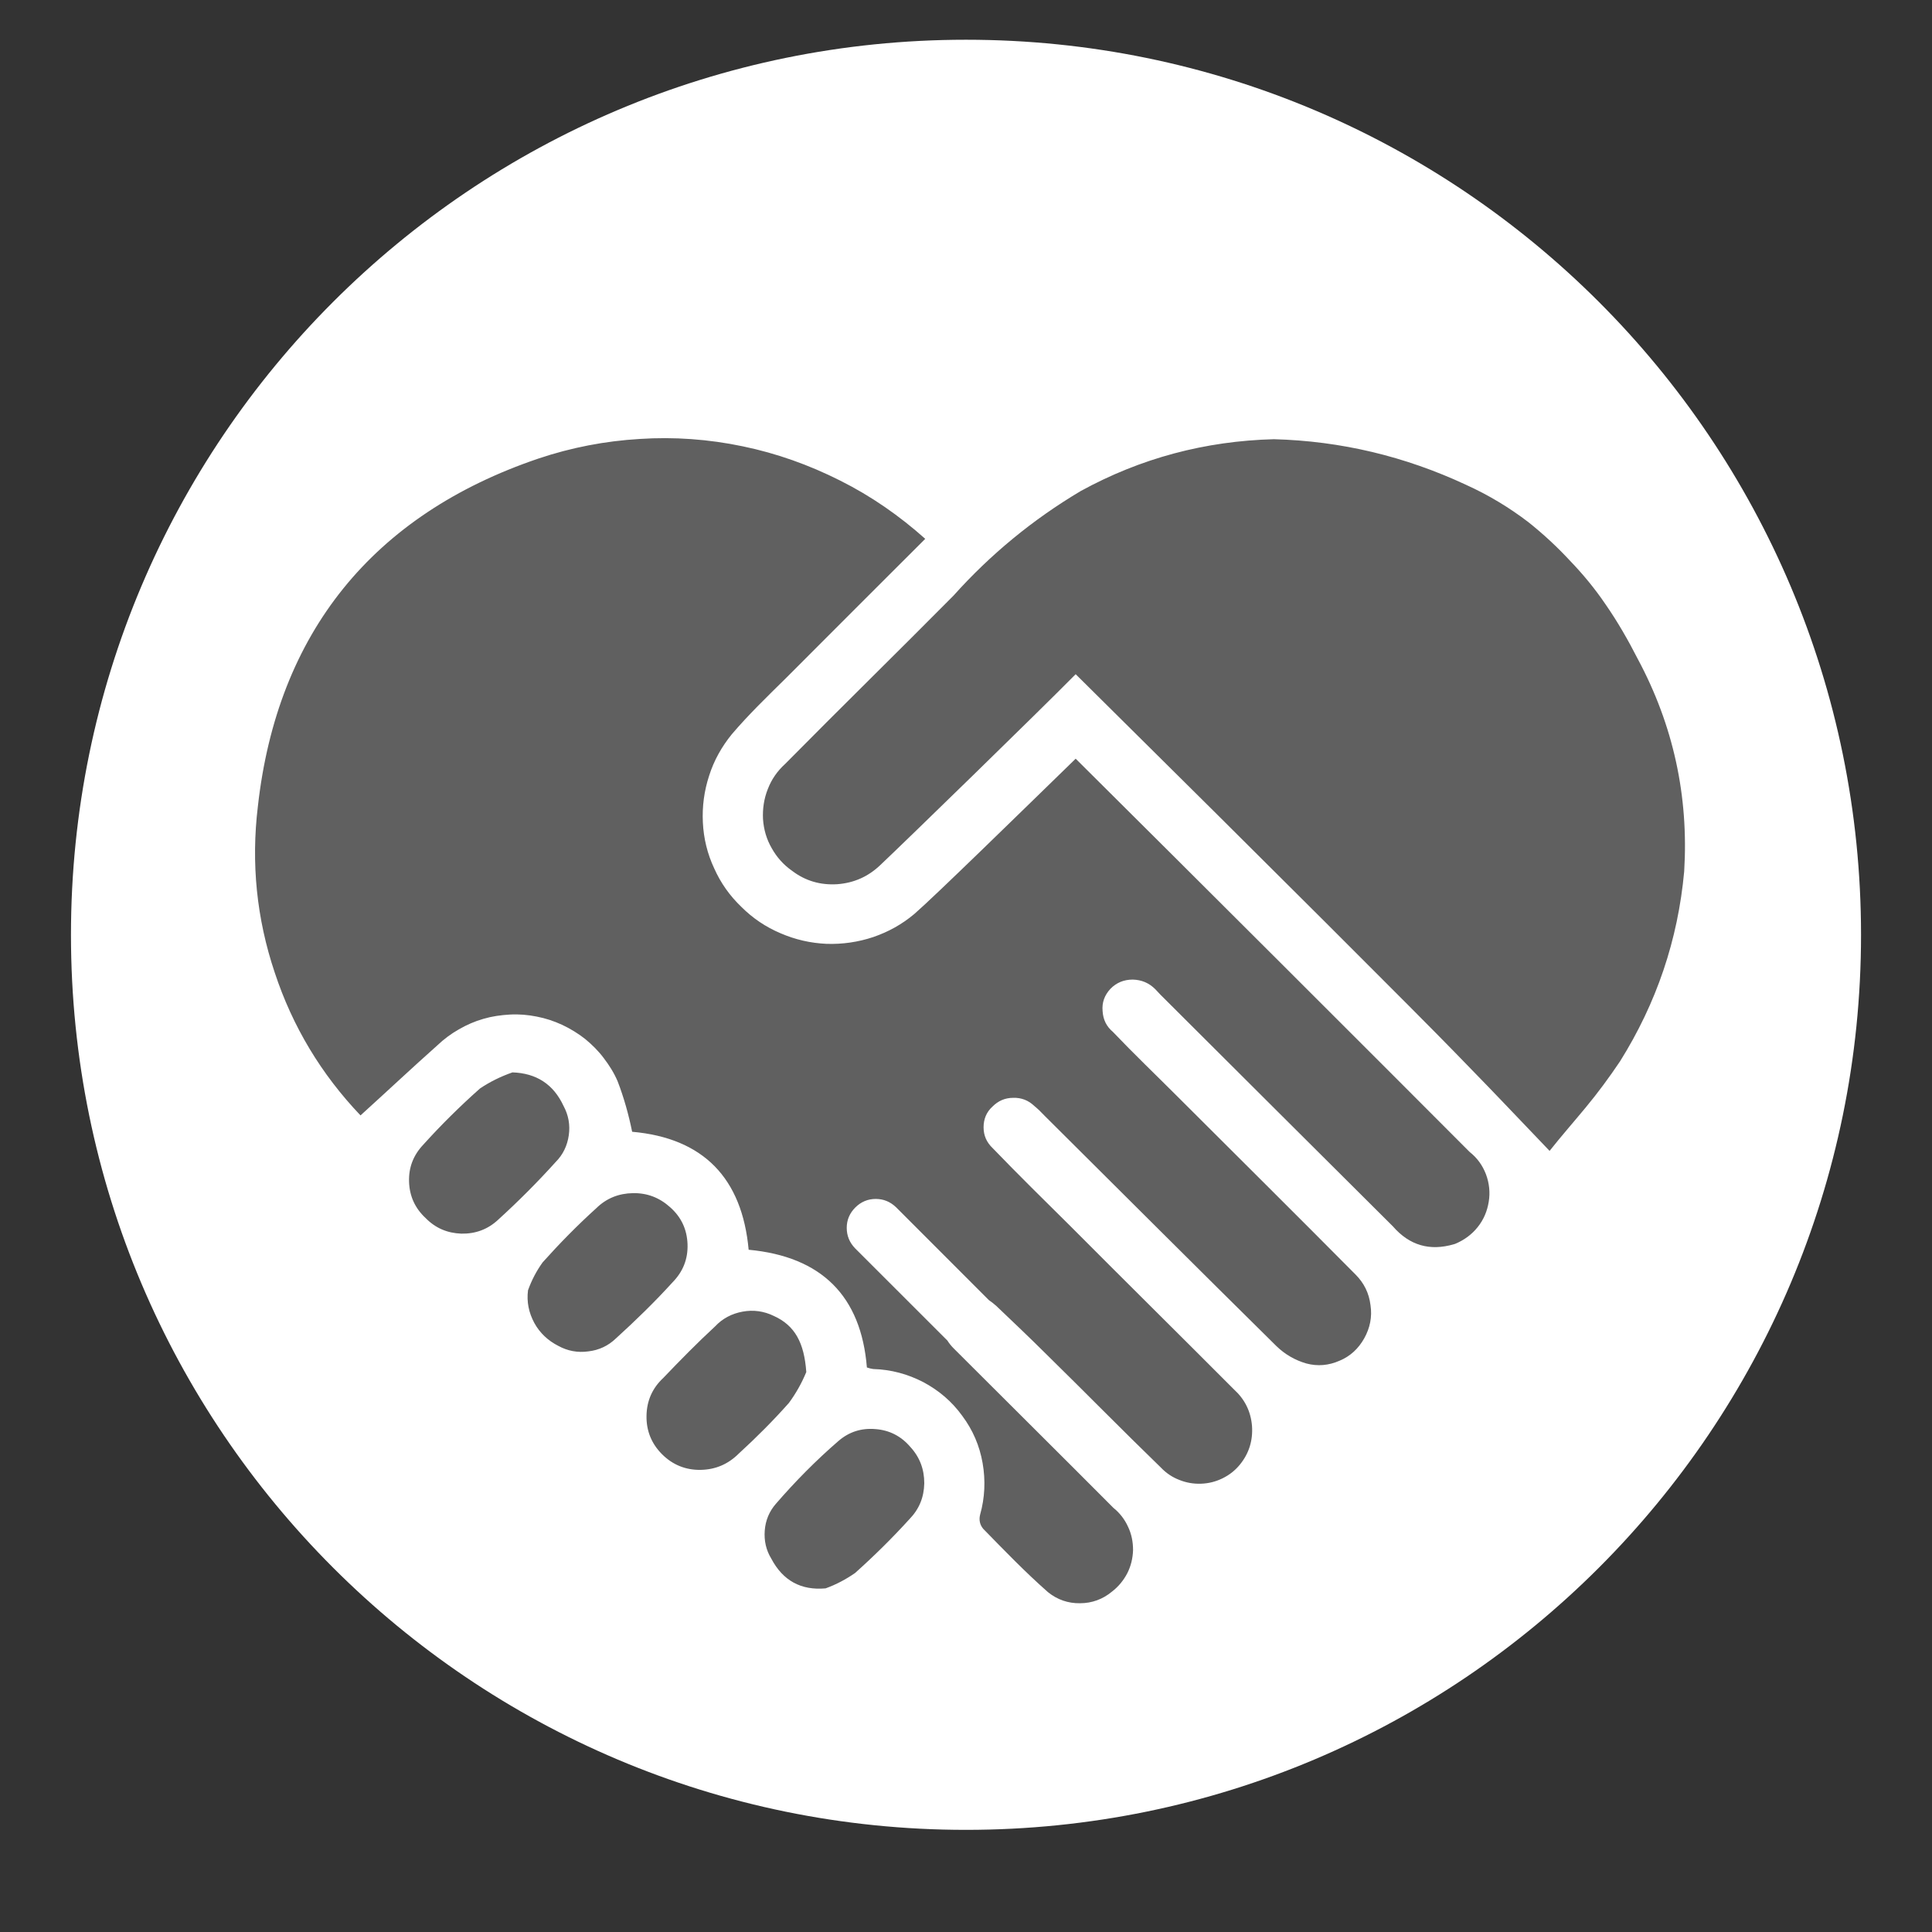 <svg xmlns="http://www.w3.org/2000/svg" xmlns:xlink="http://www.w3.org/1999/xlink" width="40" zoomAndPan="magnify" viewBox="0 0 30 30" height="40" preserveAspectRatio="xMidYMid meet" version="1.0"><rect x="0" y="0" width="30" height="30" fill="#333333" stroke="none"/><defs><clipPath id="50d7e9bdb3"><path d="M 1.102 0.617 L 28.898 0.617 L 28.898 28.414 L 1.102 28.414 Z M 1.102 0.617 " clip-rule="nonzero"/></clipPath><clipPath id="f55a5ed76e"><path d="M 15 0.617 C 7.324 0.617 1.102 6.84 1.102 14.516 C 1.102 22.191 7.324 28.414 15 28.414 C 22.676 28.414 28.898 22.191 28.898 14.516 C 28.898 6.84 22.676 0.617 15 0.617 Z M 15 0.617 " clip-rule="nonzero"/></clipPath><clipPath id="7008b8aab8"><path d="M 3.781 6.398 L 26.281 6.398 L 26.281 25 L 3.781 25 Z M 3.781 6.398 " clip-rule="nonzero"/></clipPath></defs><g clip-path="url(#50d7e9bdb3)"><g clip-path="url(#f55a5ed76e)"><path fill="#ffffff" d="M 1.102 0.617 L 28.898 0.617 L 28.898 28.414 L 1.102 28.414 Z M 1.102 0.617 " fill-opacity="1" fill-rule="nonzero"/></g></g><g clip-path="url(#7008b8aab8)"><path fill="#606060" d="M 14.133 22.465 C 14.281 22.625 14.352 22.812 14.352 23.031 C 14.348 23.25 14.273 23.434 14.121 23.59 C 13.855 23.883 13.574 24.16 13.277 24.426 C 13.137 24.523 12.984 24.605 12.82 24.664 C 12.438 24.699 12.156 24.543 11.977 24.203 C 11.895 24.07 11.863 23.922 11.875 23.766 C 11.887 23.609 11.945 23.469 12.047 23.352 C 12.348 23.004 12.672 22.676 13.02 22.375 C 13.184 22.234 13.375 22.172 13.594 22.191 C 13.812 22.207 13.992 22.301 14.133 22.465 Z M 8.75 17.172 C 8.594 16.836 8.328 16.664 7.957 16.652 C 7.777 16.715 7.609 16.797 7.453 16.902 C 7.145 17.176 6.852 17.465 6.574 17.773 C 6.418 17.938 6.344 18.129 6.352 18.352 C 6.359 18.574 6.445 18.762 6.609 18.914 C 6.762 19.07 6.945 19.148 7.164 19.156 C 7.383 19.16 7.574 19.09 7.734 18.941 C 8.047 18.656 8.344 18.359 8.629 18.043 C 8.742 17.93 8.809 17.789 8.832 17.629 C 8.855 17.469 8.828 17.316 8.75 17.172 Z M 10.406 18.746 C 10.242 18.598 10.051 18.523 9.828 18.527 C 9.609 18.531 9.418 18.605 9.258 18.762 C 8.965 19.027 8.688 19.309 8.426 19.602 C 8.328 19.738 8.254 19.883 8.199 20.035 C 8.176 20.215 8.211 20.383 8.297 20.543 C 8.383 20.699 8.508 20.816 8.668 20.898 C 8.812 20.977 8.969 21.008 9.137 20.984 C 9.301 20.965 9.445 20.898 9.566 20.781 C 9.871 20.504 10.168 20.215 10.445 19.91 C 10.605 19.746 10.684 19.551 10.676 19.32 C 10.668 19.09 10.578 18.898 10.406 18.746 Z M 12.52 21.305 C 12.488 20.852 12.344 20.582 12.016 20.434 C 11.863 20.359 11.699 20.336 11.531 20.367 C 11.363 20.398 11.219 20.473 11.102 20.598 C 10.824 20.855 10.559 21.125 10.301 21.395 C 10.129 21.555 10.043 21.75 10.039 21.984 C 10.035 22.219 10.117 22.418 10.281 22.582 C 10.445 22.746 10.648 22.828 10.879 22.824 C 11.113 22.82 11.309 22.734 11.473 22.57 C 11.746 22.32 12.004 22.062 12.25 21.785 C 12.359 21.637 12.449 21.477 12.52 21.305 Z M 24.93 9.383 C 24.766 9.141 24.582 8.918 24.379 8.707 C 24.18 8.492 23.965 8.293 23.734 8.109 C 23.434 7.879 23.109 7.684 22.762 7.527 C 21.816 7.086 20.824 6.848 19.781 6.82 C 18.715 6.848 17.715 7.113 16.781 7.625 C 16.039 8.066 15.379 8.609 14.805 9.25 C 13.938 10.125 13.055 10.988 12.191 11.863 C 12.07 11.973 11.98 12.102 11.922 12.254 C 11.863 12.402 11.84 12.559 11.848 12.719 C 11.859 12.879 11.902 13.031 11.984 13.172 C 12.062 13.312 12.168 13.43 12.301 13.523 C 12.508 13.68 12.742 13.746 13 13.73 C 13.258 13.711 13.48 13.613 13.668 13.434 C 14.074 13.051 16.117 11.062 16.703 10.469 C 19.789 13.523 22.043 15.777 22.586 16.336 C 22.965 16.723 23.312 17.086 23.312 17.086 C 23.555 17.34 23.805 17.602 24.062 17.871 C 24.238 17.648 24.43 17.43 24.621 17.199 C 24.812 16.969 24.988 16.73 25.156 16.48 C 25.723 15.574 26.055 14.594 26.152 13.531 C 26.223 12.363 25.984 11.262 25.43 10.23 C 25.281 9.938 25.117 9.652 24.93 9.383 Z M 16.703 11.781 C 15.852 12.609 14.531 13.902 14.199 14.191 C 14.008 14.352 13.797 14.469 13.559 14.551 C 13.324 14.629 13.082 14.664 12.836 14.656 C 12.586 14.645 12.348 14.59 12.121 14.492 C 11.891 14.395 11.688 14.258 11.512 14.082 C 11.332 13.91 11.191 13.711 11.09 13.484 C 10.984 13.258 10.926 13.02 10.914 12.77 C 10.902 12.523 10.934 12.281 11.012 12.043 C 11.086 11.809 11.207 11.594 11.363 11.402 C 11.625 11.094 11.918 10.812 12.207 10.527 C 12.918 9.812 13.637 9.098 14.367 8.367 C 13.965 8.008 13.527 7.703 13.043 7.461 C 12.562 7.219 12.059 7.039 11.531 6.93 C 11.004 6.82 10.469 6.781 9.934 6.816 C 9.395 6.848 8.871 6.949 8.359 7.121 C 5.793 7.992 4.305 9.824 4.004 12.523 C 3.898 13.402 3.984 14.262 4.266 15.102 C 4.543 15.941 4.988 16.68 5.598 17.32 C 6.016 16.941 6.398 16.582 6.789 16.234 C 6.891 16.137 7 16.055 7.125 15.984 C 7.246 15.914 7.371 15.859 7.508 15.82 C 7.641 15.781 7.777 15.762 7.918 15.754 C 8.059 15.746 8.195 15.758 8.332 15.785 C 8.473 15.812 8.602 15.855 8.73 15.914 C 8.855 15.973 8.977 16.047 9.086 16.133 C 9.195 16.223 9.293 16.32 9.375 16.43 C 9.461 16.543 9.535 16.66 9.59 16.789 C 9.688 17.043 9.762 17.309 9.816 17.574 C 10.922 17.672 11.523 18.293 11.625 19.406 C 12.758 19.512 13.371 20.125 13.461 21.234 C 13.496 21.246 13.527 21.254 13.559 21.258 C 13.836 21.266 14.094 21.336 14.336 21.461 C 14.578 21.59 14.781 21.762 14.941 21.984 C 15.105 22.203 15.211 22.449 15.258 22.719 C 15.305 22.988 15.293 23.258 15.219 23.52 C 15.199 23.602 15.215 23.676 15.266 23.738 C 15.594 24.074 15.922 24.414 16.273 24.723 C 16.418 24.84 16.586 24.898 16.77 24.895 C 16.957 24.895 17.125 24.832 17.266 24.715 C 17.367 24.637 17.445 24.543 17.504 24.43 C 17.562 24.316 17.59 24.195 17.594 24.07 C 17.594 23.941 17.57 23.82 17.516 23.707 C 17.465 23.594 17.387 23.492 17.289 23.414 C 16.465 22.586 15.637 21.766 14.809 20.938 C 14.773 20.902 14.738 20.859 14.711 20.816 L 13.277 19.383 C 13.191 19.293 13.148 19.188 13.148 19.066 C 13.148 18.941 13.195 18.836 13.281 18.75 C 13.367 18.664 13.473 18.617 13.598 18.617 C 13.719 18.617 13.824 18.66 13.914 18.746 L 15.355 20.188 C 15.395 20.215 15.434 20.246 15.469 20.277 C 15.727 20.523 15.988 20.77 16.242 21.023 C 16.84 21.609 17.426 22.207 18.027 22.789 C 18.109 22.875 18.203 22.938 18.312 22.98 C 18.418 23.023 18.531 23.043 18.648 23.039 C 18.766 23.035 18.875 23.008 18.98 22.957 C 19.086 22.906 19.176 22.836 19.25 22.746 C 19.395 22.57 19.457 22.367 19.441 22.141 C 19.422 21.914 19.328 21.727 19.16 21.574 C 18.316 20.727 17.465 19.887 16.621 19.039 C 16.215 18.637 15.809 18.238 15.414 17.828 C 15.32 17.738 15.273 17.633 15.273 17.504 C 15.273 17.379 15.316 17.27 15.41 17.184 C 15.5 17.094 15.605 17.047 15.734 17.047 C 15.859 17.043 15.969 17.086 16.059 17.172 C 16.117 17.219 16.168 17.27 16.219 17.324 C 17.418 18.516 18.617 19.715 19.82 20.902 C 19.953 21.031 20.109 21.121 20.285 21.172 C 20.461 21.219 20.633 21.203 20.801 21.129 C 20.969 21.059 21.094 20.941 21.184 20.781 C 21.273 20.621 21.309 20.449 21.281 20.266 C 21.258 20.078 21.18 19.922 21.047 19.789 C 20.129 18.863 19.199 17.941 18.277 17.02 C 17.945 16.688 17.605 16.363 17.281 16.023 C 17.18 15.938 17.129 15.832 17.121 15.699 C 17.109 15.566 17.152 15.453 17.242 15.355 C 17.336 15.258 17.453 15.211 17.59 15.211 C 17.727 15.215 17.84 15.262 17.938 15.359 C 17.977 15.398 18.012 15.441 18.051 15.477 C 19.242 16.668 20.438 17.855 21.629 19.043 C 21.887 19.34 22.203 19.43 22.578 19.32 L 22.602 19.312 C 22.738 19.254 22.855 19.168 22.945 19.055 C 23.039 18.938 23.094 18.805 23.117 18.66 C 23.141 18.516 23.125 18.371 23.074 18.234 C 23.02 18.094 22.938 17.98 22.82 17.887 C 21.473 16.535 18.426 13.492 16.703 11.781 Z M 16.703 11.781 " fill-opacity="1" fill-rule="nonzero"/></g></svg>